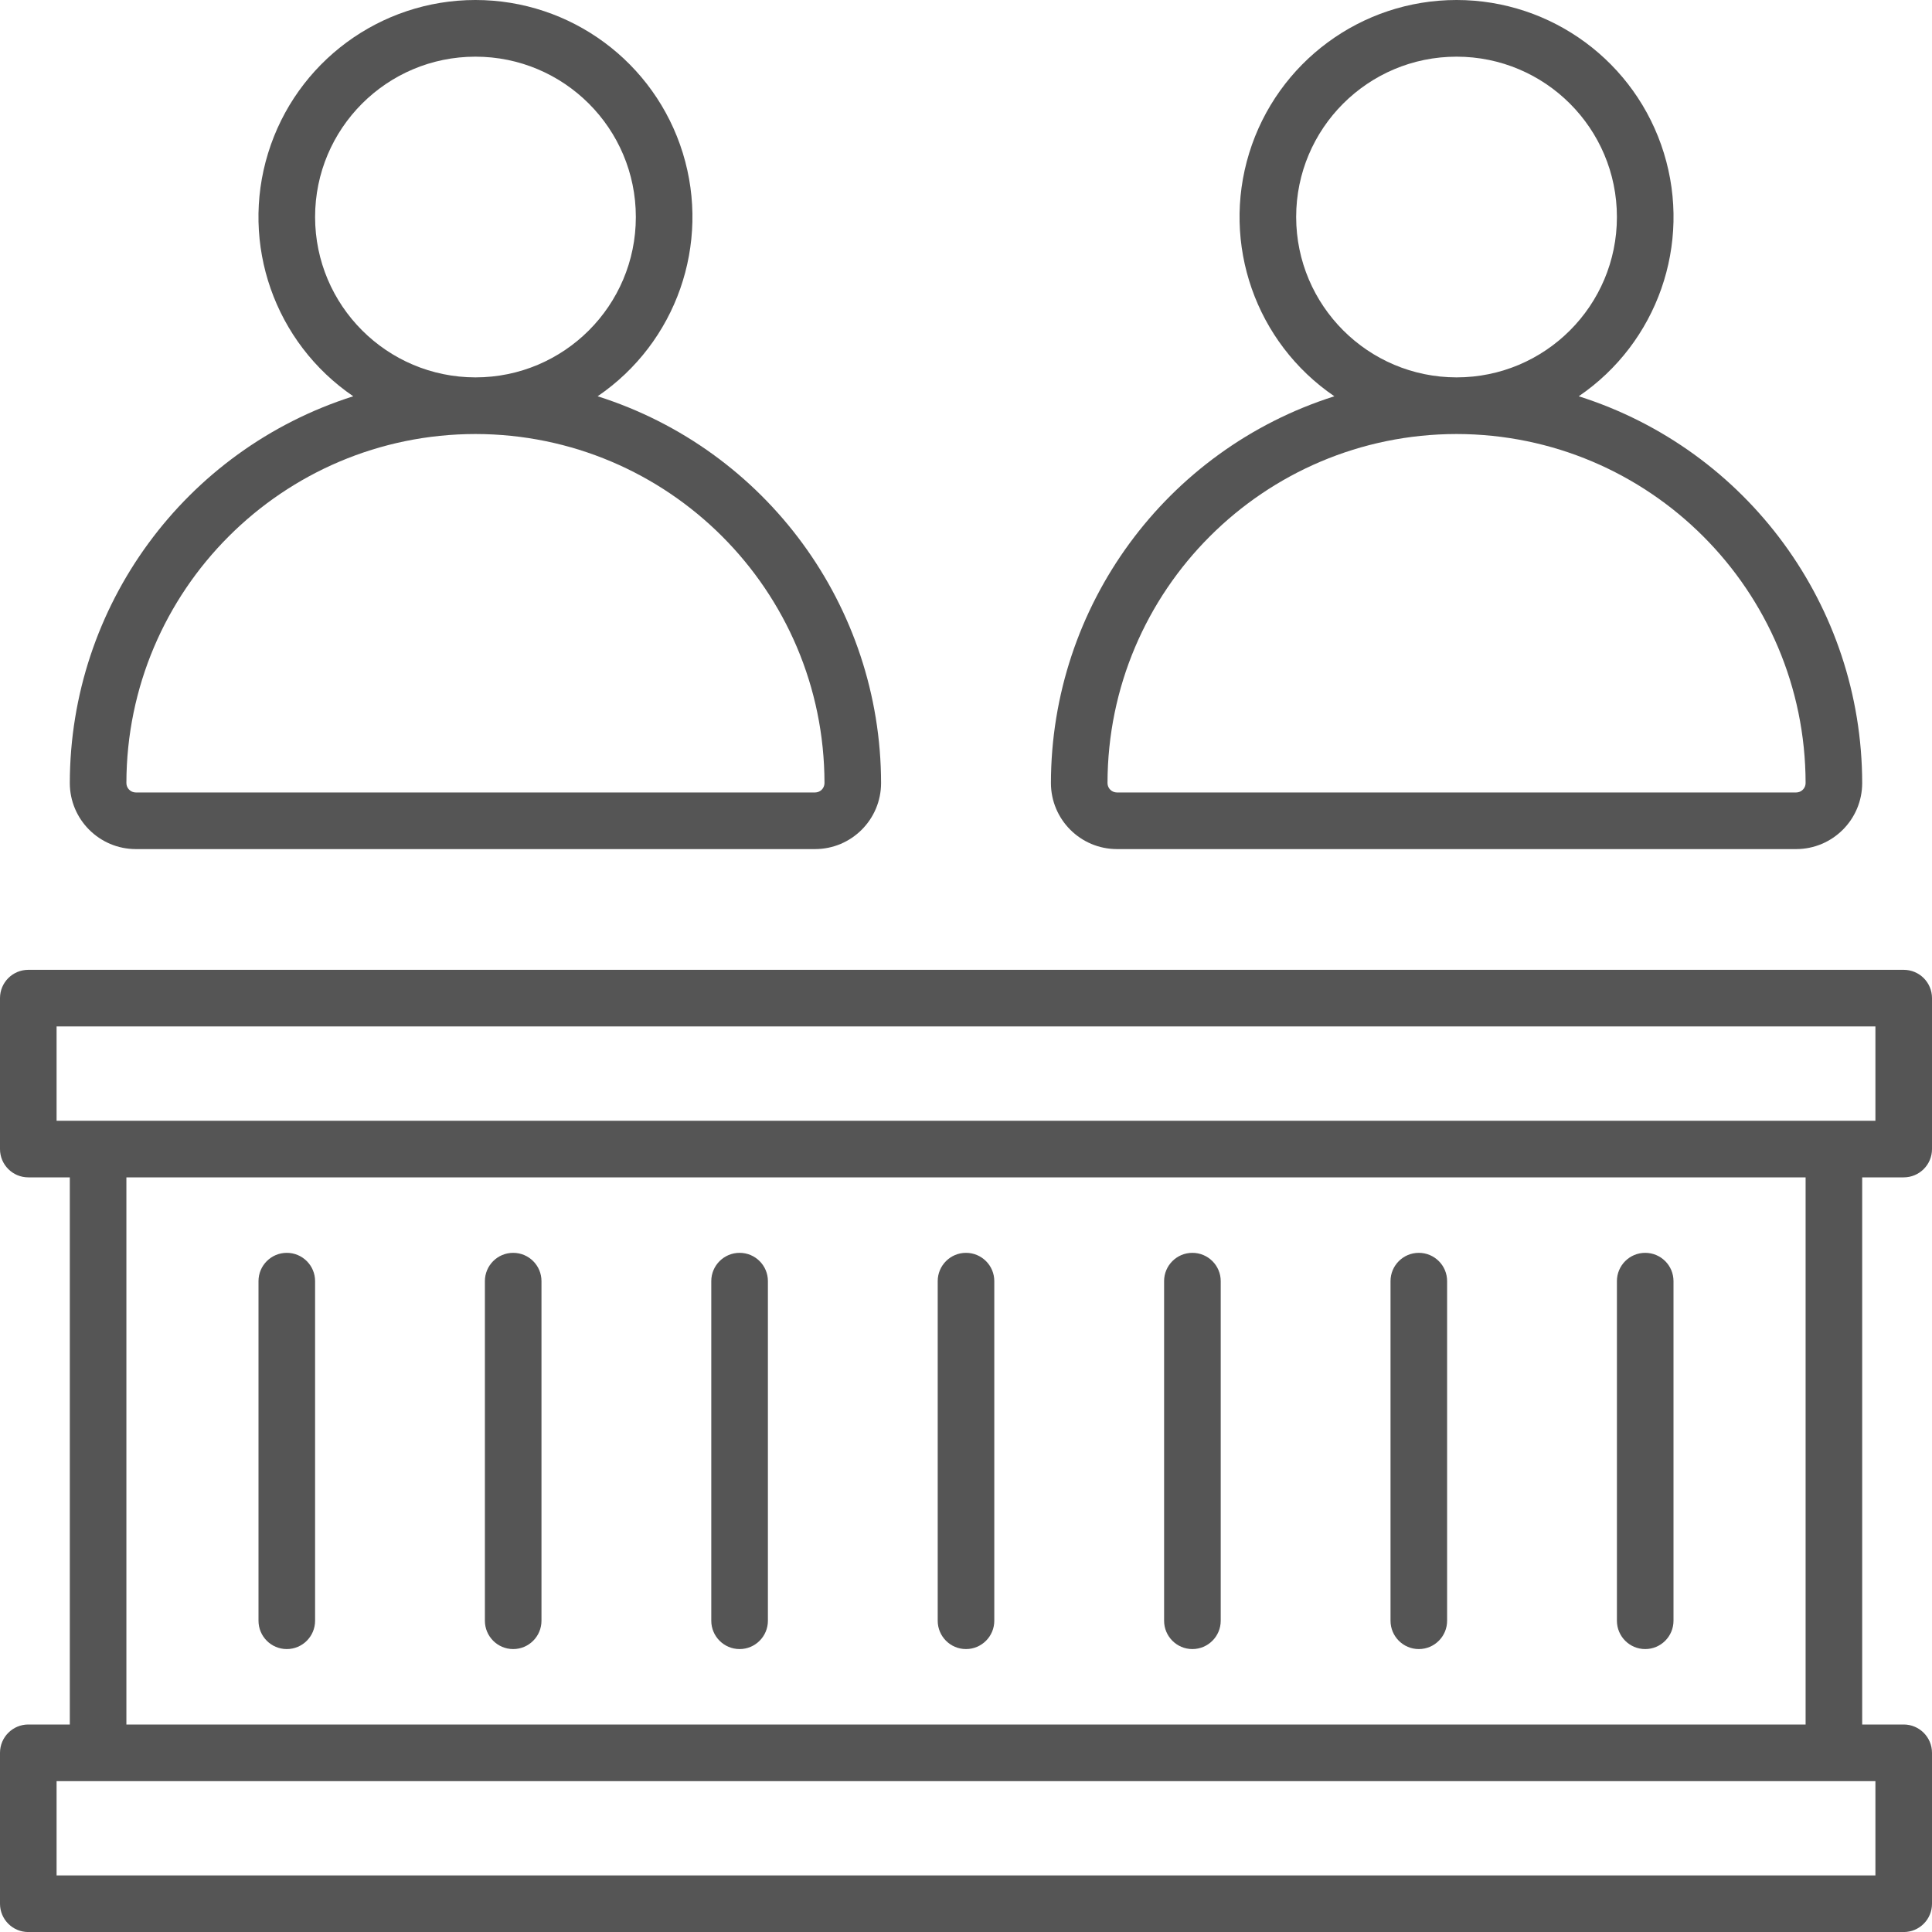 <?xml version="1.0" encoding="UTF-8"?>
<svg xmlns="http://www.w3.org/2000/svg" xmlns:xlink="http://www.w3.org/1999/xlink" width="45px" height="45px" viewBox="0 0 45 45" version="1.1">
  <title>areas-hom-laboral</title>
  <g id="Page-1" stroke="none" stroke-width="1" fill="none" fill-rule="evenodd">
    <g id="Home-page-" transform="translate(-438, -1408)" fill="#555555" fill-rule="nonzero">
      <path d="M482.341,1430.589 C482.705,1430.589 483,1430.884 483,1431.248 L483,1434.764 C483,1435.128 482.705,1435.423 482.341,1435.423 L481.374,1435.423 L481.374,1448.167 L482.341,1448.167 C482.705,1448.167 483,1448.463 483,1448.827 L483,1452.342 C483,1452.706 482.705,1453.001 482.341,1453.001 L438.659,1453.001 C438.295,1453.001 438,1452.706 438,1452.342 L438,1448.827 C438,1448.463 438.295,1448.167 438.659,1448.167 L439.626,1448.167 L439.626,1435.423 L438.659,1435.423 C438.295,1435.423 438,1435.128 438,1434.764 L438,1431.248 C438,1430.884 438.295,1430.589 438.659,1430.589 Z M481.682,1449.486 L439.318,1449.486 L439.318,1451.683 L481.682,1451.683 L481.682,1449.486 Z M480.056,1435.423 L440.944,1435.423 L440.944,1448.167 L480.056,1448.167 L480.056,1435.423 Z M444.68,1437.181 C445.044,1437.181 445.339,1437.476 445.339,1437.84 L445.339,1445.75 C445.339,1446.114 445.044,1446.41 444.68,1446.41 C444.316,1446.41 444.021,1446.114 444.021,1445.75 L444.021,1437.84 C444.021,1437.476 444.316,1437.181 444.68,1437.181 Z M449.953,1437.181 C450.317,1437.181 450.612,1437.476 450.612,1437.84 L450.612,1445.75 C450.612,1446.114 450.317,1446.41 449.953,1446.41 C449.589,1446.41 449.294,1446.114 449.294,1445.75 L449.294,1437.84 C449.294,1437.476 449.589,1437.181 449.953,1437.181 Z M455.227,1437.181 C455.591,1437.181 455.886,1437.476 455.886,1437.84 L455.886,1445.75 C455.886,1446.114 455.591,1446.41 455.227,1446.41 C454.863,1446.41 454.567,1446.114 454.567,1445.75 L454.567,1437.84 C454.567,1437.476 454.863,1437.181 455.227,1437.181 Z M460.5,1437.181 C460.864,1437.181 461.159,1437.476 461.159,1437.84 L461.159,1445.75 C461.159,1446.114 460.864,1446.41 460.5,1446.41 C460.136,1446.41 459.841,1446.114 459.841,1445.75 L459.841,1437.84 C459.841,1437.476 460.136,1437.181 460.5,1437.181 Z M465.773,1437.181 C466.137,1437.181 466.433,1437.476 466.433,1437.84 L466.433,1445.75 C466.433,1446.114 466.137,1446.41 465.773,1446.41 C465.409,1446.41 465.114,1446.114 465.114,1445.75 L465.114,1437.84 C465.114,1437.476 465.409,1437.181 465.773,1437.181 Z M471.047,1437.181 C471.411,1437.181 471.706,1437.476 471.706,1437.84 L471.706,1445.75 C471.706,1446.114 471.411,1446.41 471.047,1446.41 C470.683,1446.41 470.388,1446.114 470.388,1445.75 L470.388,1437.84 C470.388,1437.476 470.683,1437.181 471.047,1437.181 Z M476.32,1437.181 C476.684,1437.181 476.979,1437.476 476.979,1437.84 L476.979,1445.75 C476.979,1446.114 476.684,1446.41 476.32,1446.41 C475.956,1446.41 475.661,1446.114 475.661,1445.75 L475.661,1437.84 C475.661,1437.476 475.956,1437.181 476.32,1437.181 Z M481.682,1431.908 L439.318,1431.908 L439.318,1434.105 L481.682,1434.105 L481.682,1431.908 Z M449.074,1408 C451.292,1408 453.25,1409.446 453.904,1411.565 C454.557,1413.684 453.753,1415.981 451.92,1417.23 C455.847,1418.476 458.517,1422.119 458.522,1426.239 C458.521,1427.088 457.833,1427.776 456.984,1427.777 L441.164,1427.777 C440.315,1427.776 439.627,1427.088 439.626,1426.239 C439.631,1422.119 442.301,1418.476 446.228,1417.23 C444.396,1415.981 443.591,1413.684 444.245,1411.565 C444.898,1409.446 446.857,1408 449.074,1408 Z M471.926,1408 C474.143,1408 476.102,1409.446 476.755,1411.565 C477.409,1413.684 476.604,1415.981 474.772,1417.23 C478.699,1418.476 481.369,1422.119 481.374,1426.239 C481.373,1427.088 480.685,1427.776 479.836,1427.777 L464.016,1427.777 C463.167,1427.776 462.479,1427.088 462.478,1426.239 C462.483,1422.119 465.153,1418.476 469.08,1417.23 C467.247,1415.981 466.443,1413.684 467.096,1411.565 C467.75,1409.446 469.708,1408 471.926,1408 Z M449.074,1418.109 C444.586,1418.114 440.95,1421.751 440.944,1426.239 C440.944,1426.36 441.043,1426.458 441.164,1426.458 L456.984,1426.458 C457.106,1426.458 457.204,1426.36 457.204,1426.239 C457.199,1421.751 453.562,1418.114 449.074,1418.109 Z M471.926,1418.109 C467.438,1418.114 463.801,1421.751 463.796,1426.239 C463.796,1426.36 463.894,1426.458 464.016,1426.458 L479.836,1426.458 C479.957,1426.458 480.056,1426.36 480.056,1426.239 C480.05,1421.751 476.414,1418.114 471.926,1418.109 Z M449.074,1409.32 C447.011,1409.32 445.339,1410.992 445.339,1413.055 C445.341,1415.117 447.012,1416.788 449.074,1416.79 C451.137,1416.79 452.81,1415.118 452.81,1413.055 C452.81,1410.992 451.137,1409.32 449.074,1409.32 Z M471.926,1409.32 C469.863,1409.32 468.19,1410.992 468.19,1413.055 C468.193,1415.117 469.864,1416.788 471.926,1416.79 C473.989,1416.79 475.661,1415.118 475.661,1413.055 C475.661,1410.992 473.989,1409.32 471.926,1409.32 Z" id="areas-hom-laboral"></path>
    </g>
  </g>
</svg>
